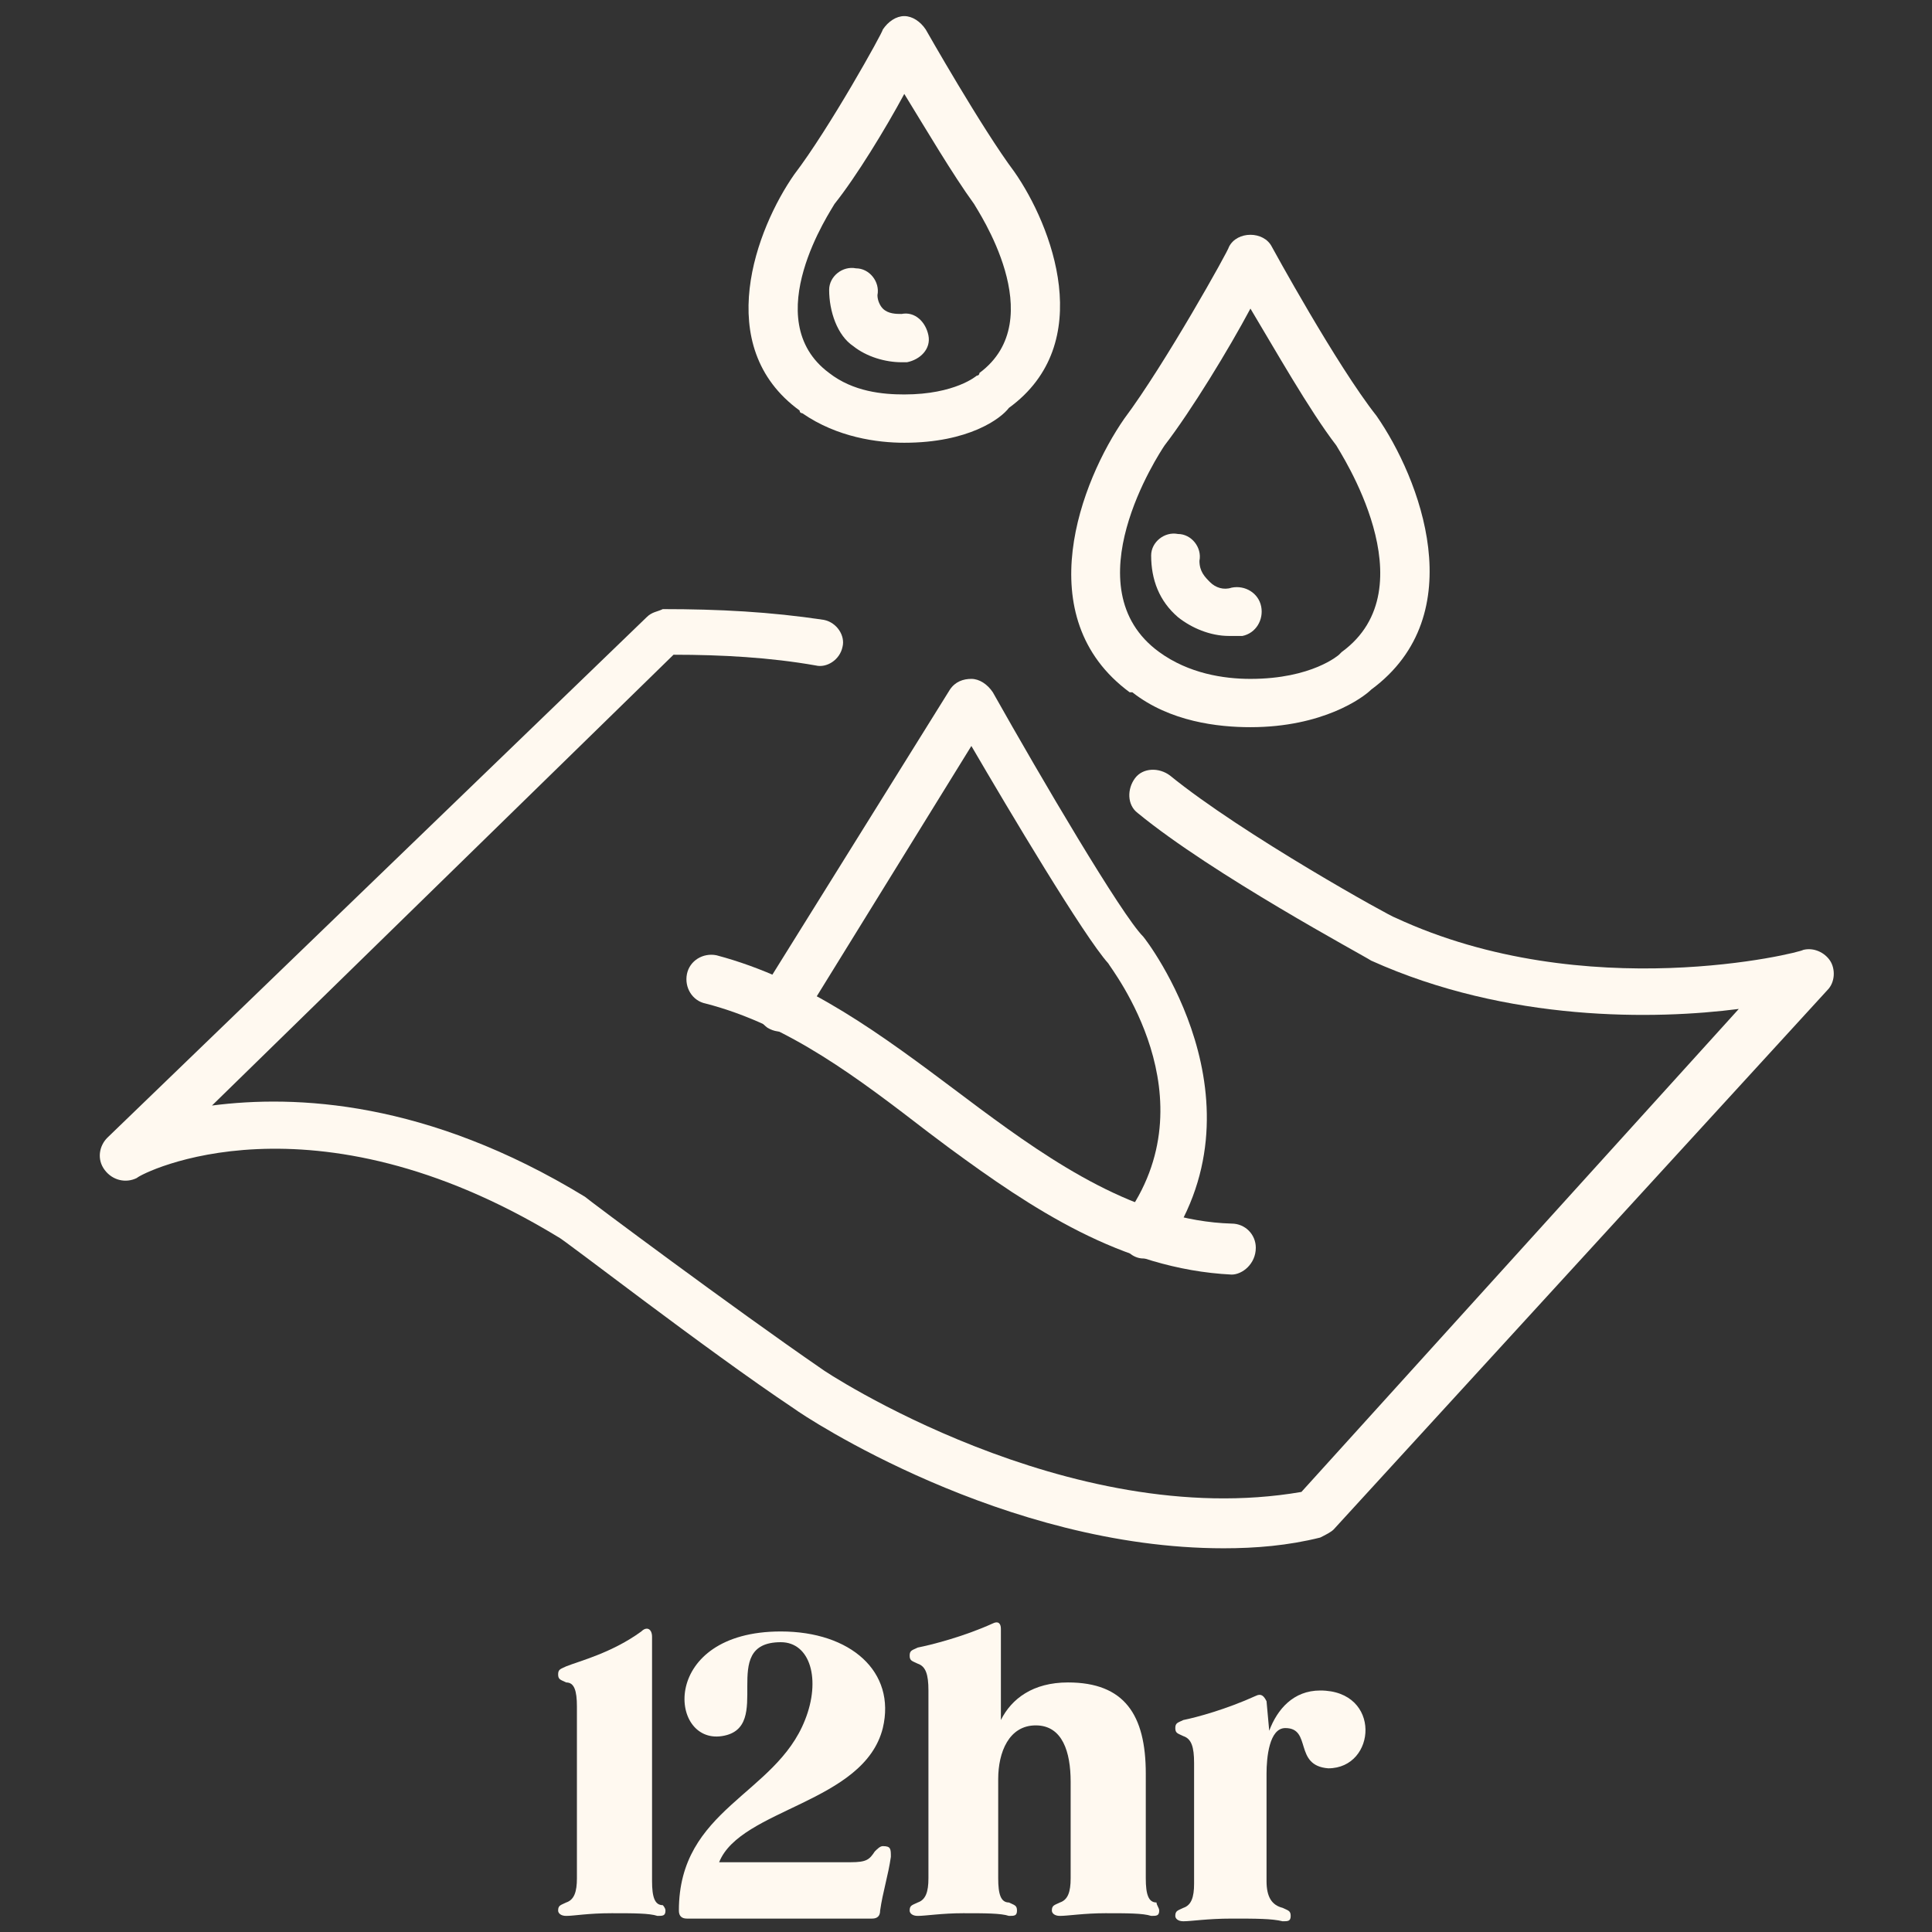 <svg xml:space="preserve" style="enable-background:new 0 0 72 72;" viewBox="0 0 72 72" y="0px" x="0px" xmlns:xlink="http://www.w3.org/1999/xlink" xmlns="http://www.w3.org/2000/svg" id="Layer_1" version="1.1">
<rect x="0" y="0" width="72" height="72" fill="#333333" stroke="none"/>
<style type="text/css">
	.st0{fill:#FFF9F0;}
</style>
<g id="Stroke">
	<path d="M45.6,57.7c-8.2,0-15.6-4.9-16-5.2c-3.3-2.2-8.7-6.4-8.8-6.4c-9.2-5.6-15.5-2.4-15.7-2.2
		c-0.4,0.2-0.9,0.1-1.2-0.3c-0.3-0.4-0.2-0.9,0.1-1.2L24.1,23c0.2-0.2,0.4-0.2,0.6-0.3c2.1,0,4,0.1,6,0.4c0.5,0.1,0.8,0.6,0.7,1
		c-0.1,0.5-0.6,0.8-1,0.7c-1.7-0.3-3.5-0.4-5.3-0.4L7.9,41.2c3.1-0.4,8-0.2,13.9,3.4c0.1,0.1,5.6,4.2,8.8,6.4
		c0.1,0.1,9.2,6.1,17.9,4.6l16.3-18c-3.1,0.4-8.6,0.5-13.7-1.8c-0.3-0.2-5.9-3.2-8.7-5.5c-0.4-0.3-0.4-0.9-0.1-1.3
		c0.3-0.4,0.9-0.4,1.3-0.1c2.7,2.2,8.3,5.3,8.4,5.3c7.1,3.3,15.1,1.3,15.2,1.2c0.4-0.1,0.8,0.1,1,0.4c0.2,0.3,0.2,0.8-0.1,1.1
		L49.7,57c-0.1,0.1-0.3,0.2-0.5,0.3C48,57.6,46.8,57.7,45.6,57.7z" class="st0"></path>
	<path d="M46.6,27.1c-1.2,0-3-0.2-4.4-1.3c0,0,0,0-0.1,0c-3.8-2.8-1.8-7.9-0.2-10.2c1.5-2,3.9-6.3,3.9-6.4
		c0.3-0.6,1.3-0.6,1.6,0c0,0,2.4,4.4,3.9,6.3c1.6,2.3,3.6,7.4-0.2,10.2C50.8,26,49.3,27.1,46.6,27.1z M43.2,24.3
		C43.2,24.3,43.2,24.4,43.2,24.3c1.1,0.8,2.4,1,3.4,1c2.3,0,3.3-0.9,3.3-0.9c0,0,0.1-0.1,0.1-0.1c3.3-2.4-0.1-7.5-0.2-7.7
		c-1-1.3-2.3-3.6-3.2-5.1c-0.8,1.5-2.2,3.8-3.2,5.1C43.2,16.9,39.9,21.9,43.2,24.3L43.2,24.3z" class="st0"></path>
	<path d="M33.7,16.5c-1,0-2.5-0.2-3.8-1.1c0,0-0.1,0-0.1-0.1c-3.3-2.4-1.6-6.8-0.2-8.8c1.3-1.7,3.3-5.3,3.3-5.4
		c0.2-0.3,0.5-0.5,0.8-0.5c0,0,0,0,0,0c0.3,0,0.6,0.2,0.8,0.5c0,0,2.1,3.7,3.3,5.3c1.4,2,3.1,6.4-0.2,8.8
		C37.3,15.6,36.1,16.5,33.7,16.5z M30.9,13.9C30.9,13.9,31,13.9,30.9,13.9c0.9,0.7,2,0.8,2.8,0.8c1.9,0,2.7-0.7,2.7-0.7
		c0,0,0.1,0,0.1-0.1c2.7-2-0.1-6.1-0.2-6.3c-0.8-1.1-1.8-2.8-2.6-4.1c-0.7,1.3-1.8,3.1-2.6,4.1C31,7.8,28.2,11.9,30.9,13.9z" class="st0"></path>
	<path d="M45.8,23.7c-0.7,0-1.4-0.3-1.9-0.7c-0.7-0.6-1-1.4-1-2.3c0-0.5,0.5-0.9,1-0.8c0.5,0,0.9,0.5,0.8,1
		c0,0.4,0.2,0.6,0.4,0.8c0.2,0.2,0.5,0.3,0.8,0.2c0.5-0.1,1,0.2,1.1,0.7c0.1,0.5-0.2,1-0.7,1.1C46.2,23.7,46,23.7,45.8,23.7z" class="st0"></path>
	<path d="M33.6,13.5c-0.6,0-1.3-0.2-1.8-0.6c-0.6-0.4-0.9-1.3-0.9-2.1c0-0.5,0.5-0.9,1-0.8c0.5,0,0.9,0.5,0.8,1
		c0,0.2,0.1,0.4,0.2,0.5c0.2,0.2,0.5,0.2,0.7,0.2c0.5-0.1,0.9,0.3,1,0.8s-0.3,0.9-0.8,1C33.7,13.5,33.6,13.5,33.6,13.5z" class="st0"></path>
	<path d="M45.9,47.5C45.9,47.5,45.8,47.5,45.9,47.5c-4.1-0.2-7.5-2.5-10.5-4.7l-0.8-0.6c-2.6-2-5.2-4-8.3-4.8
		c-0.5-0.1-0.8-0.6-0.7-1.1c0.1-0.5,0.6-0.8,1.1-0.7c3.4,0.9,6.2,3,9,5.1l0.8,0.6c2.7,2,5.9,4.2,9.4,4.3c0.5,0,0.9,0.4,0.9,0.9
		C46.8,47.1,46.3,47.5,45.9,47.5z" class="st0"></path>
	<path d="M42.6,46.9c-0.2,0-0.4-0.1-0.5-0.2c-0.4-0.3-0.5-0.9-0.2-1.3c3.3-4.5-0.5-9.3-0.6-9.5c-0.9-1-3.7-5.7-5.1-8.1
		L29.9,38c-0.3,0.4-0.8,0.6-1.3,0.3c-0.4-0.3-0.6-0.8-0.3-1.2l7.1-11.4c0.2-0.3,0.5-0.4,0.8-0.4c0.3,0,0.6,0.2,0.8,0.5
		c1.8,3.2,4.8,8.3,5.6,9.1c0.1,0.1,4.8,6.2,0.7,11.8C43.1,46.8,42.9,46.9,42.6,46.9z" class="st0"></path>
	<g>
		<path d="M24.8,71.2c0,0.2-0.1,0.2-0.3,0.2c-0.3-0.1-0.9-0.1-1.7-0.1c-0.9,0-1.4,0.1-1.7,0.1c-0.2,0-0.3-0.1-0.3-0.2
			c0-0.2,0.1-0.2,0.3-0.3c0.3-0.1,0.4-0.4,0.4-0.9v-6.4c0-0.6-0.1-0.9-0.4-0.9c-0.2-0.1-0.3-0.1-0.3-0.3s0.1-0.2,0.3-0.3
			c0.5-0.2,1.7-0.5,2.8-1.3c0.2-0.2,0.4-0.1,0.4,0.2v9.1c0,0.6,0.1,0.9,0.4,0.9C24.7,71,24.8,71.1,24.8,71.2z" class="st0"></path>
		<path d="M33.2,69.2c-0.1,0.7-0.3,1.3-0.4,2c0,0.2-0.1,0.3-0.3,0.3h-6.9c-0.2,0-0.3-0.1-0.3-0.3c0-3.8,3.6-4.3,4.7-7.1
			c0.6-1.5,0.2-2.9-0.9-2.9c-2.4,0-0.2,3.2-2.2,3.5c-2,0.3-2.3-3.9,2.2-3.9c2.6,0,4.3,1.5,3.8,3.6c-0.7,2.8-5.3,3-6.1,5h4.9
			c0.6,0,0.7-0.1,0.9-0.4c0.1-0.1,0.2-0.2,0.3-0.2C33.2,68.8,33.2,68.9,33.2,69.2z" class="st0"></path>
		<path d="M43.2,71.2c0,0.2-0.1,0.2-0.3,0.2c-0.3-0.1-0.9-0.1-1.7-0.1s-1.4,0.1-1.7,0.1c-0.2,0-0.3-0.1-0.3-0.2
			c0-0.2,0.1-0.2,0.3-0.3c0.3-0.1,0.4-0.4,0.4-0.9v-3.6c0-1.1-0.3-2.1-1.3-2.1s-1.4,1-1.4,2V70c0,0.6,0.1,0.9,0.4,0.9
			c0.2,0.1,0.3,0.1,0.3,0.3s-0.1,0.2-0.3,0.2c-0.3-0.1-0.9-0.1-1.7-0.1s-1.4,0.1-1.7,0.1c-0.2,0-0.3-0.1-0.3-0.2
			c0-0.2,0.1-0.2,0.3-0.3c0.3-0.1,0.4-0.4,0.4-0.9v-7c0-0.6-0.1-0.9-0.4-1c-0.2-0.1-0.3-0.1-0.3-0.3s0.1-0.2,0.3-0.3
			c0.5-0.1,1.7-0.4,2.8-0.9c0.2-0.1,0.3,0,0.3,0.2v3.4c0.4-0.8,1.2-1.4,2.5-1.4c2.1,0,2.9,1.2,2.9,3.4V70c0,0.6,0.1,0.9,0.4,0.9
			C43.1,71,43.2,71.1,43.2,71.2z" class="st0"></path>
		<path d="M49.5,65.9c-1.3-0.1-0.6-1.5-1.6-1.5c-0.6,0-0.7,1.1-0.7,1.7v4c0,0.6,0.2,0.9,0.6,1c0.2,0.1,0.3,0.1,0.3,0.3
			s-0.1,0.2-0.3,0.2c-0.4-0.1-1-0.1-1.9-0.1s-1.5,0.1-1.8,0.1c-0.2,0-0.3-0.1-0.3-0.2c0-0.2,0.1-0.2,0.3-0.3
			c0.3-0.1,0.4-0.4,0.4-0.9v-4.5c0-0.6-0.1-0.9-0.4-1c-0.2-0.1-0.3-0.1-0.3-0.3s0.1-0.2,0.3-0.3c0.5-0.1,1.6-0.4,2.7-0.9
			c0.2-0.1,0.3,0,0.4,0.2l0.1,1.1c0.3-0.8,0.9-1.5,1.9-1.5C51.5,63,51.3,65.9,49.5,65.9z" class="st0"></path>
	</g>
</g>
</svg>
